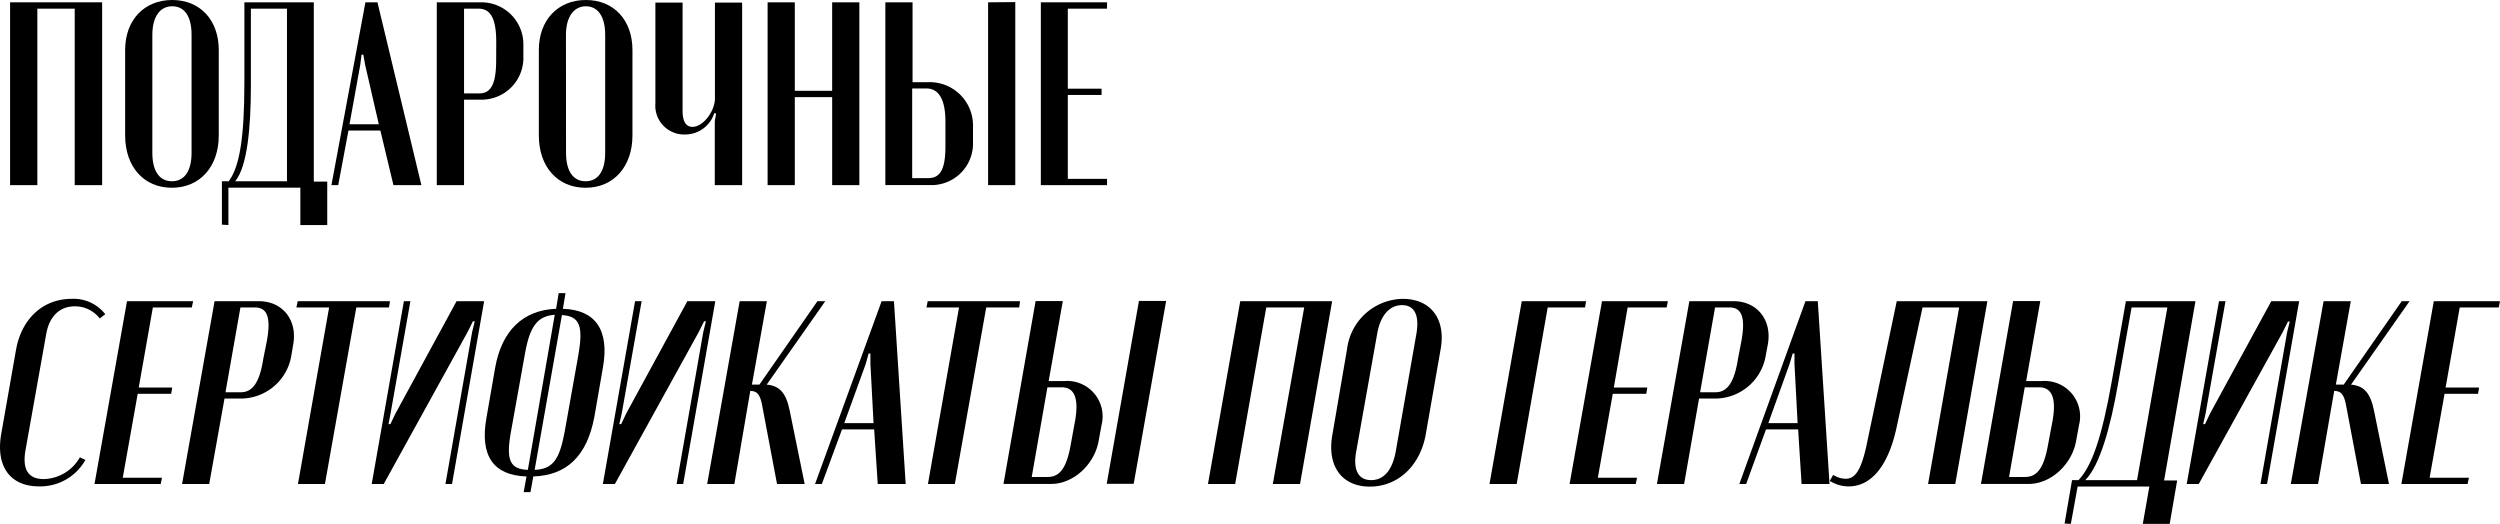 <?xml version="1.0" encoding="UTF-8"?> <svg xmlns="http://www.w3.org/2000/svg" viewBox="0 0 334.61 70.07"><g id="Слой_2" data-name="Слой 2"><g id="Слой_1-2" data-name="Слой 1"><path d="M1.35.31H13.67V24.78H10V1.16H5V24.78H1.35Z"></path><path d="M16.75,6.69c0-4,2.55-6.69,6.3-6.69s6.23,2.7,6.23,6.69V18.13c0,4.17-2.52,7-6.27,7s-6.26-2.8-6.26-7Zm3.64,13.75c0,2.45.94,3.82,2.62,3.82s2.63-1.37,2.63-3.82V4.66c0-2.49-.95-3.82-2.59-3.82s-2.66,1.4-2.66,3.82Z"></path><path d="M29.7,30.07V24.26h.91c1.43-1.89,2.1-5.71,2.1-13.23V.31H42v24H43.8v5.81H40.2v-5H30.57v5Zm8.71-5.81V1.16H33.58V11.41c0,5.74-.49,10.89-2.1,12.85Z"></path><path d="M48.91.31h1.61L56.4,24.78H52.66l-1.75-7.31H46.64l-1.37,7.31h-.91Zm-.7,8.41-1.43,7.91H50.7L48.88,8.72l-.25-1.4h-.24Z"></path><path d="M64.42.31a5.62,5.62,0,0,1,5.63,5.75v1.5a5.59,5.59,0,0,1-5.56,5.78H62.11V24.78H58.46V.31Zm2,5.33c0-3.12-.73-4.48-2.38-4.48H62.11V12.5h2.06c1.61,0,2.24-1.4,2.24-4.48Z"></path><path d="M72.12,6.69c0-4,2.55-6.69,6.3-6.69s6.23,2.7,6.23,6.69V18.13c0,4.17-2.52,7-6.27,7s-6.26-2.8-6.26-7Zm3.64,13.75c0,2.45.94,3.82,2.62,3.82S81,22.89,81,20.44V4.66c0-2.49-1-3.82-2.59-3.82s-2.66,1.4-2.66,3.82Z"></path><path d="M91.72,18a3.86,3.86,0,0,1-4-4.17V.35h3.64V14.84c0,1.47.49,2.14,1.33,2.14,1.4,0,3-2.07,3-3.82V.35h3.64V24.78H95.67V16.21l.18-1-.25-.07A4.08,4.08,0,0,1,91.72,18Z"></path><path d="M106.38.31V12.15h5V.31h3.64V24.78h-3.64V13h-5V24.78h-3.64V.31Z"></path><path d="M124.23,11a5.79,5.79,0,0,1,6,5.91V19a5.56,5.56,0,0,1-5.32,5.77h-6.41V.31h3.64V11Zm2.31,5.28c0-3-.91-4.44-2.55-4.44h-1.9v12h2.14c1.61,0,2.31-1.16,2.31-4.27Zm9.35-16V24.78h-3.64V.31Z"></path><path d="M148.17.31v.85h-5.25V11.87h4.52v.84h-4.52V23.94h5.25v.84h-8.86V.31Z"></path><path d="M2.15,46.79C2.89,42.66,5.76,40,9.57,40a5.35,5.35,0,0,1,4.52,2.06l-.74.56A4.19,4.19,0,0,0,10,41c-2,0-3.39,1.33-3.81,3.68L3.41,60.27c-.45,2.59.39,3.85,2.45,3.85a5.7,5.7,0,0,0,4.83-2.91l.74.35a6.93,6.93,0,0,1-6.2,3.54c-3.92,0-5.81-2.73-5.07-7Z"></path><path d="M25.85,40.31l-.18.84H20.46L18.57,51.87h4.48l-.14.84H18.43l-2,11.23h5.25l-.17.84H12.65L17,40.31Z"></path><path d="M34.63,40.31c3.26,0,5.18,2.6,4.62,5.75L39,47.56a6.87,6.87,0,0,1-6.54,5.78H30.05L28,64.78H24.37l4.35-24.47Zm1.09,5.32c.56-3.11.07-4.48-1.61-4.48H32.18l-2,11.35h2.06c1.61,0,2.52-1.4,3-4.48Z"></path><path d="M52.06,41.15H47.69l-4.2,23.63H39.88l4.17-23.63H39.67l.18-.84H52.2Z"></path><path d="M64.8,40.31,60.5,64.78h-.88l3.57-20.33L63.54,43H63.3l-.7,1.41L51.36,64.78H49.75l4.31-24.47h.87L52.27,55.37,52,56.77h.25l.67-1.4,8.19-15.06Z"></path><path d="M70.47,63.77c-4.38-.14-6.3-2.7-5.35-7.91l1.15-6.62c.88-5,3.75-7.74,8.16-7.91l.35-2.1h.91l-.35,2.1c4.37.14,6.26,2.84,5.35,7.91l-1.15,6.62c-1,5.21-3.71,7.77-8.16,7.91L71,65.87h-.91Zm-2.1-5.88c-.67,3.78-.07,4.9,2.28,5l3.6-20.76c-2.34.17-3.36,1.58-4,5.29Zm3.19,5c2.38-.11,3.29-1.26,4-5l1.86-10.43c.66-3.82.17-5.15-2.21-5.29Z"></path><path d="M95.74,40.31l-4.3,24.47h-.88l3.57-20.33L94.48,43h-.24l-.7,1.41L82.3,64.78H80.69L85,40.31h.88L83.21,55.37l-.32,1.4h.25l.66-1.4L92,40.31Z"></path><path d="M104,64.78,102,54.21c-.28-1.54-.77-1.85-1.5-1.89h-.08L98.29,64.78H94.65L99,40.31h3.64l-2,11.17h1l7.77-11.17h1.05l-7.84,11.17c1.68.14,2.59,1.05,3.08,3.5l2,9.8Z"></path><path d="M118,40.31h1.65l1.57,24.47h-3.74L117,57.47h-4.3L110,64.78h-.91Zm-2.13,8.41L113,56.63h3.92l-.42-7.91v-1.4h-.24Z"></path><path d="M136.41,41.15H132l-4.2,23.63h-3.6l4.16-23.63H124l.17-.84h12.36Z"></path><path d="M142.5,51a4.74,4.74,0,0,1,4.93,5.91L147.05,59c-.56,3.18-3.4,5.77-6.34,5.77h-6.4l4.3-24.47h3.64L140.36,51Zm1.4,5.28c.52-3-.11-4.44-1.79-4.44h-1.92l-2.1,12h2.13c1.61,0,2.52-1.16,3.08-4.27Zm12.18-16-4.34,24.47h-3.61l4.31-24.47Z"></path><path d="M166,40.31H178.3L174,64.78h-3.64l4.2-23.63h-5.08l-4.16,23.63h-3.64Z"></path><path d="M180.3,46.69A7.64,7.64,0,0,1,187.75,40c3.75,0,5.78,2.7,5.08,6.69l-2,11.44c-.74,4.2-3.71,7-7.49,7s-5.78-2.8-5-7Zm1.22,13.75c-.45,2.45.28,3.82,2,3.82s2.84-1.37,3.29-3.82l2.77-15.78c.42-2.45-.25-3.82-1.93-3.82s-2.9,1.4-3.32,3.82Z"></path><path d="M203.68,40.31h8.61l-.14.84h-5L203,64.78h-3.64Z"></path><path d="M223.24,40.31l-.17.84h-5.22L216,51.87h4.48l-.14.84h-4.48l-2,11.23h5.25l-.18.84h-8.85l4.34-24.47Z"></path><path d="M232,40.31c3.25,0,5.18,2.6,4.62,5.75l-.28,1.5a6.88,6.88,0,0,1-6.55,5.78h-2.38l-2,11.44h-3.64l4.34-24.47Zm1.08,5.32c.56-3.11.07-4.48-1.61-4.48h-1.92l-2,11.35h2.07c1.61,0,2.52-1.4,3-4.48Z"></path><path d="M241.65,40.31h1.65l1.57,24.47h-3.74l-.46-7.31h-4.3l-2.66,7.31h-.91Zm-2.13,8.41-2.84,7.91h3.92l-.42-7.91v-1.4h-.24Z"></path><path d="M245.36,63.56a3.14,3.14,0,0,0,1.68.52c1.19,0,2-1,2.73-4.23l4.1-19.54H266l-4.3,24.47h-3.64l4.16-23.63h-4.9l-3.46,16c-1.16,5.43-3.54,7.95-6.41,7.95a4.71,4.71,0,0,1-2.55-.74Z"></path><path d="M273.33,51a4.74,4.74,0,0,1,4.93,5.91L277.88,59c-.56,3.18-3.4,5.77-6.34,5.77h-6.4l4.3-24.47h3.64L271.19,51Zm1.4,5.28c.52-3-.11-4.44-1.79-4.44H271l-2.1,12h2.13c1.61,0,2.52-1.16,3.08-4.27Z"></path><path d="M276.33,70.07l1-5.81h.87c1.79-1.89,3.12-5.71,4.45-13.23l1.89-10.72h9.31l-4.2,24h1.75l-1,5.81H286.8l.88-5h-9.6l-.91,5Zm9.7-5.81,4.06-23.11H285.3l-1.82,10.26c-1,5.74-2.42,10.89-4.38,12.85Z"></path><path d="M307.73,40.31l-4.3,24.47h-.88l3.57-20.33.35-1.41h-.24l-.7,1.41L294.29,64.78h-1.61L297,40.31h.87L295.2,55.37l-.32,1.4h.25l.66-1.4L304,40.31Z"></path><path d="M316,64.78,314,54.21c-.28-1.54-.77-1.85-1.5-1.89h-.08l-2.16,12.46h-3.65L311,40.31h3.64l-2,11.17h1.05l7.77-11.17h1.05l-7.84,11.17c1.68.14,2.59,1.05,3.08,3.5l2,9.8Z"></path><path d="M334.61,40.31l-.17.84h-5.22l-1.89,10.72h4.48l-.14.84h-4.48l-2,11.23h5.26l-.18.84h-8.86l4.34-24.47Z"></path></g></g></svg> 